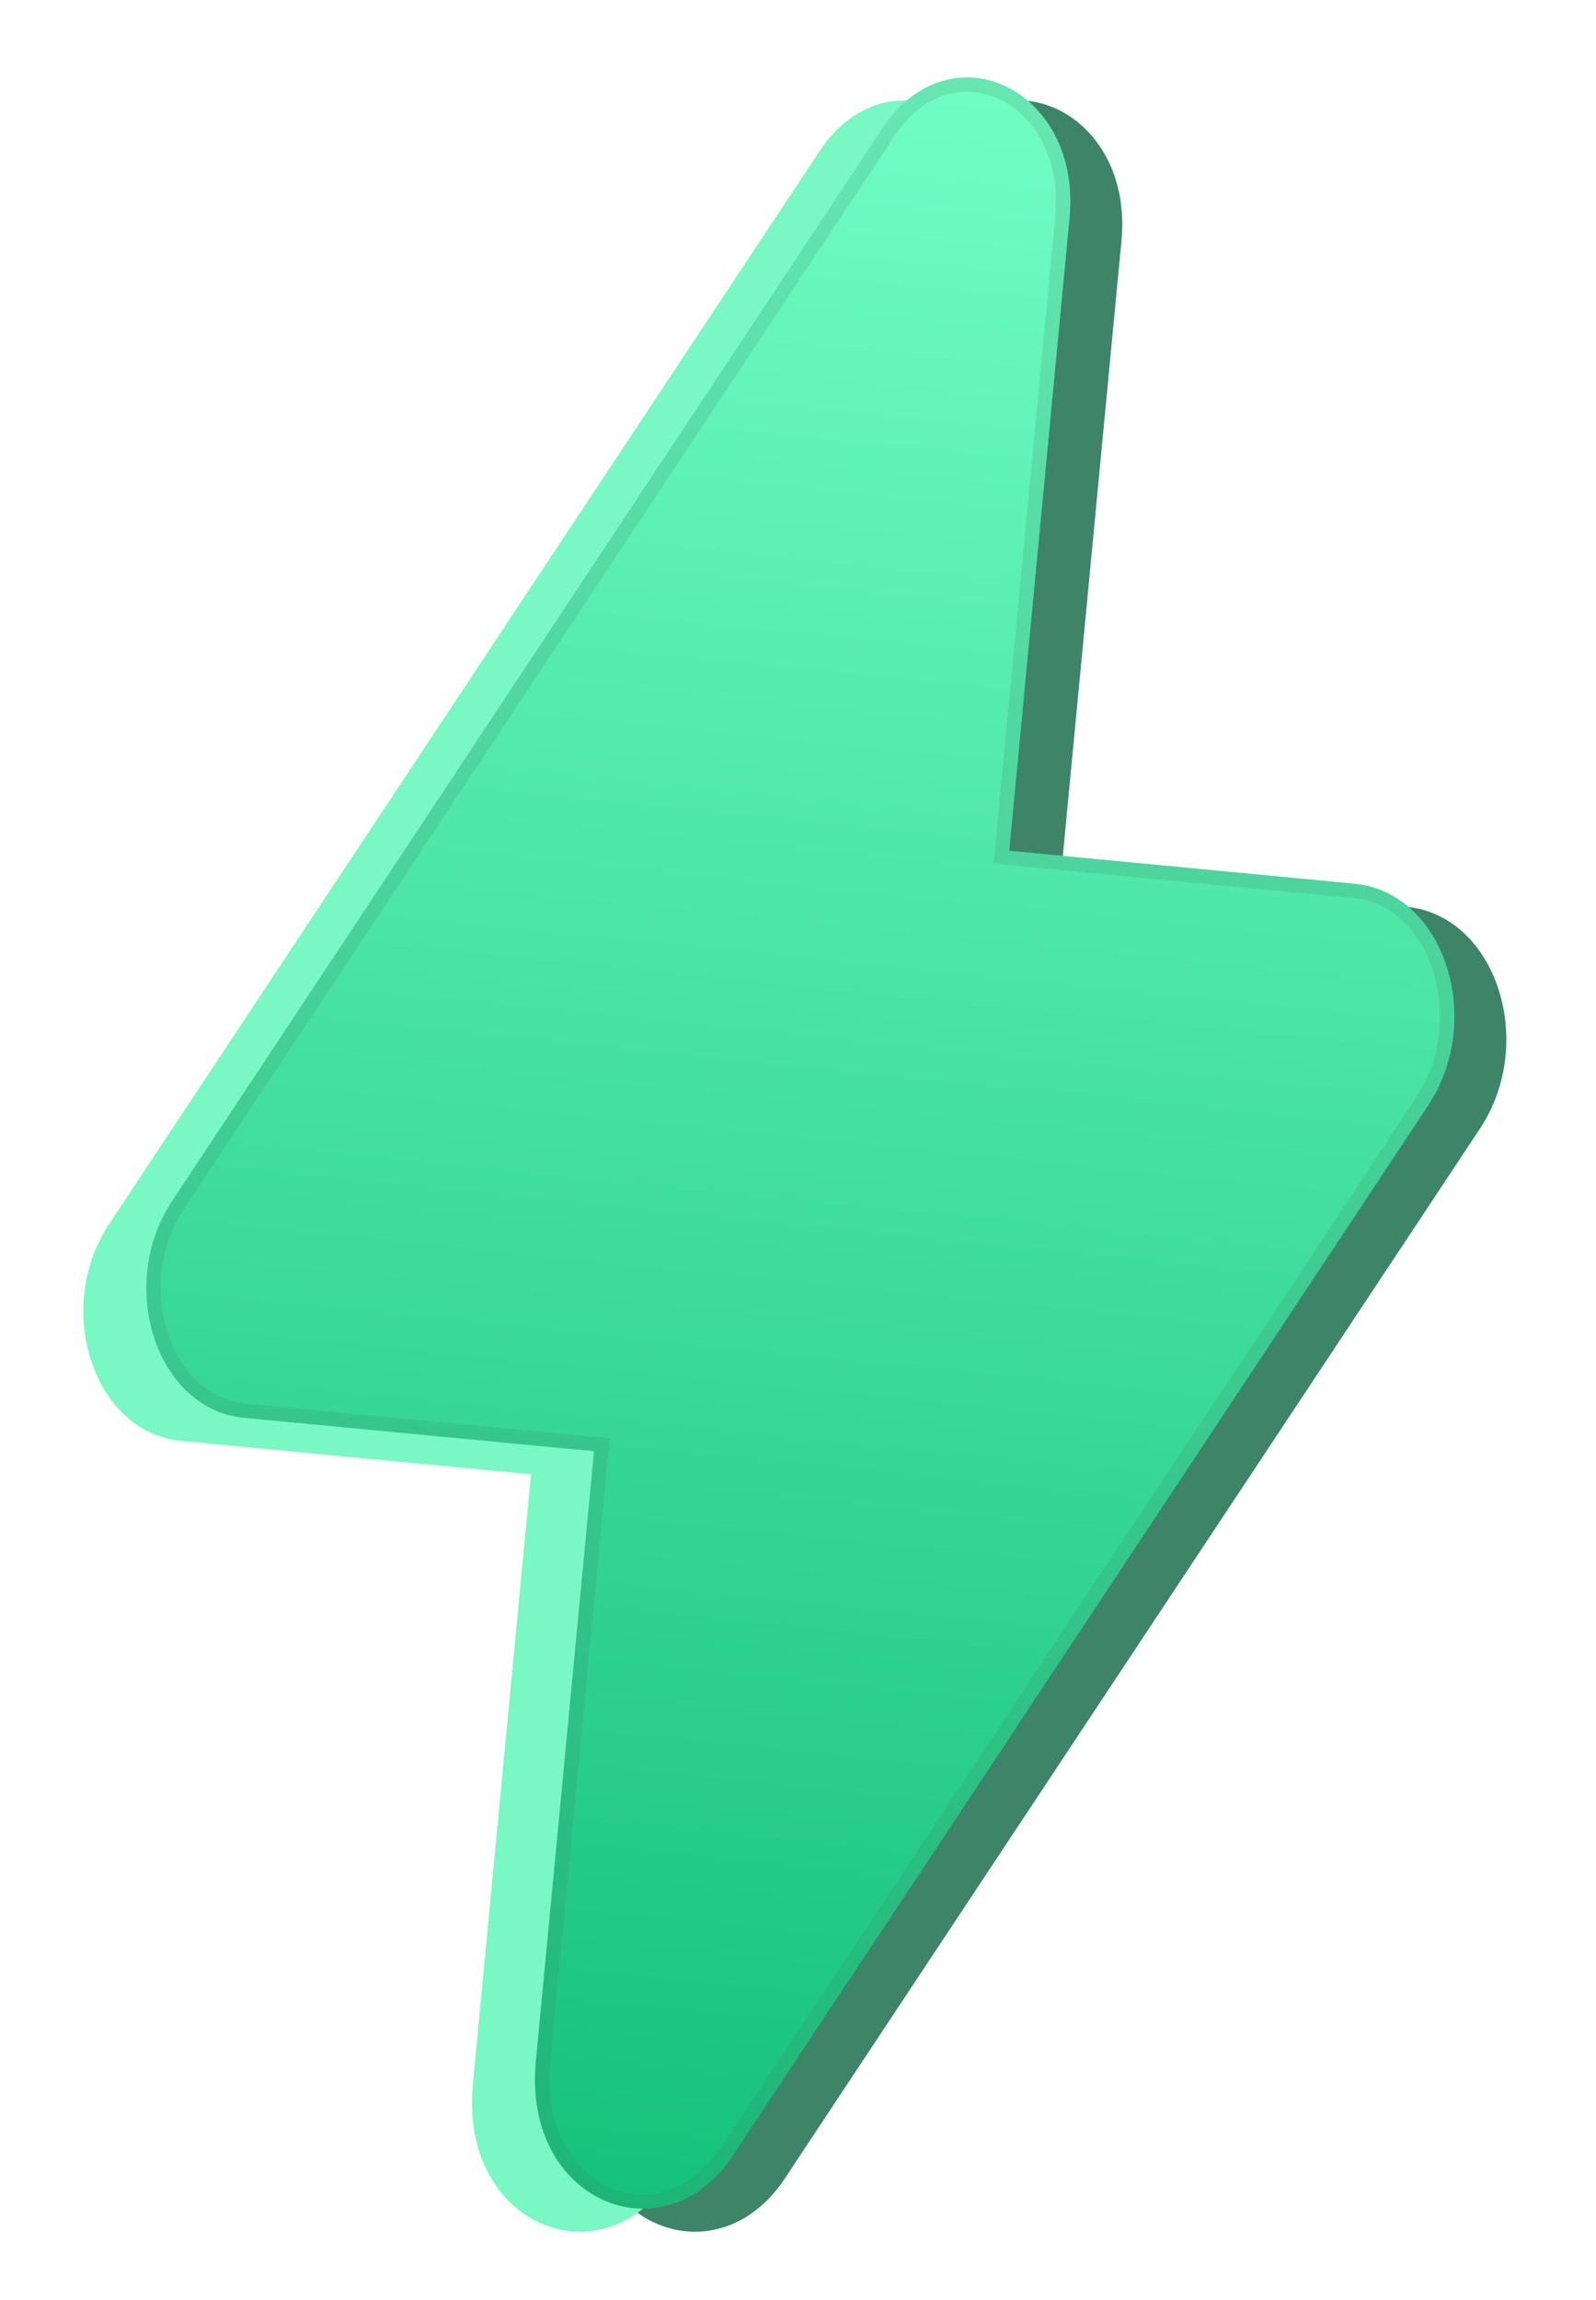 <svg viewBox="0 0 134 193" fill="none" xmlns="http://www.w3.org/2000/svg">
    <path fill-rule="evenodd" clip-rule="evenodd"
        d="M78.44 12.709C84.13 4.12 95.189 9.409 94.158 20.226L89.092 73.33L118.092 76.096C125.569 76.809 129.084 87.429 124.256 94.717L65.888 182.826C60.109 191.549 48.225 186.703 49.347 174.933L54.233 123.721L24.833 120.916C17.528 120.22 14.094 109.843 18.811 102.722L78.44 12.709Z"
        fill="#3E8468" />
    <path fill-rule="evenodd" clip-rule="evenodd"
        d="M68.788 12.709C74.478 4.12 85.537 9.409 84.505 20.226L79.44 73.33L108.44 76.096C115.916 76.809 119.432 87.429 114.603 94.717L56.235 182.826C50.457 191.549 38.572 186.703 39.695 174.933L44.58 123.721L15.181 120.916C7.876 120.22 4.441 109.843 9.158 102.722L68.788 12.709Z"
        fill="#7AF8C4" />
    <path fill-rule="evenodd" clip-rule="evenodd"
        d="M74.081 10.775C79.771 2.185 90.83 7.474 89.798 18.292L84.733 71.395L113.733 74.161C121.209 74.875 124.725 85.495 119.896 92.783L61.528 180.891C55.75 189.615 43.865 184.768 44.988 172.999L49.873 121.786L20.474 118.982C13.169 118.285 9.734 107.908 14.451 100.787L74.081 10.775Z"
        fill="url(#paint0_linear_2080_9676)" />
    <path
        d="M84.132 71.338L84.075 71.938L84.675 71.996L113.675 74.762C117.109 75.09 119.698 77.697 120.856 81.196C122.013 84.692 121.696 88.974 119.393 92.45L119.874 92.768L119.393 92.45L61.025 180.558C58.289 184.689 54.185 185.544 50.917 184.079C47.635 182.608 45.048 178.723 45.589 173.056L50.474 121.844L50.531 121.243L49.931 121.186L20.531 118.381C17.183 118.062 14.658 115.52 13.527 112.104C12.398 108.692 12.707 104.513 14.954 101.121L74.583 11.108C77.275 7.046 81.144 6.338 84.2 7.8C87.289 9.277 89.693 13.043 89.198 18.234L84.132 71.338Z"
        stroke="#3E8468" stroke-opacity="0.18" stroke-width="1.206" />
    <defs>
        <linearGradient id="paint0_linear_2080_9676" x1="76.395" y1="1.01" x2="54.271" y2="219.846"
            gradientUnits="userSpaceOnUse">
            <stop stop-color="#73FFC5" />
            <stop offset="1" stop-color="#04B66D" />
        </linearGradient>
    </defs>
</svg>